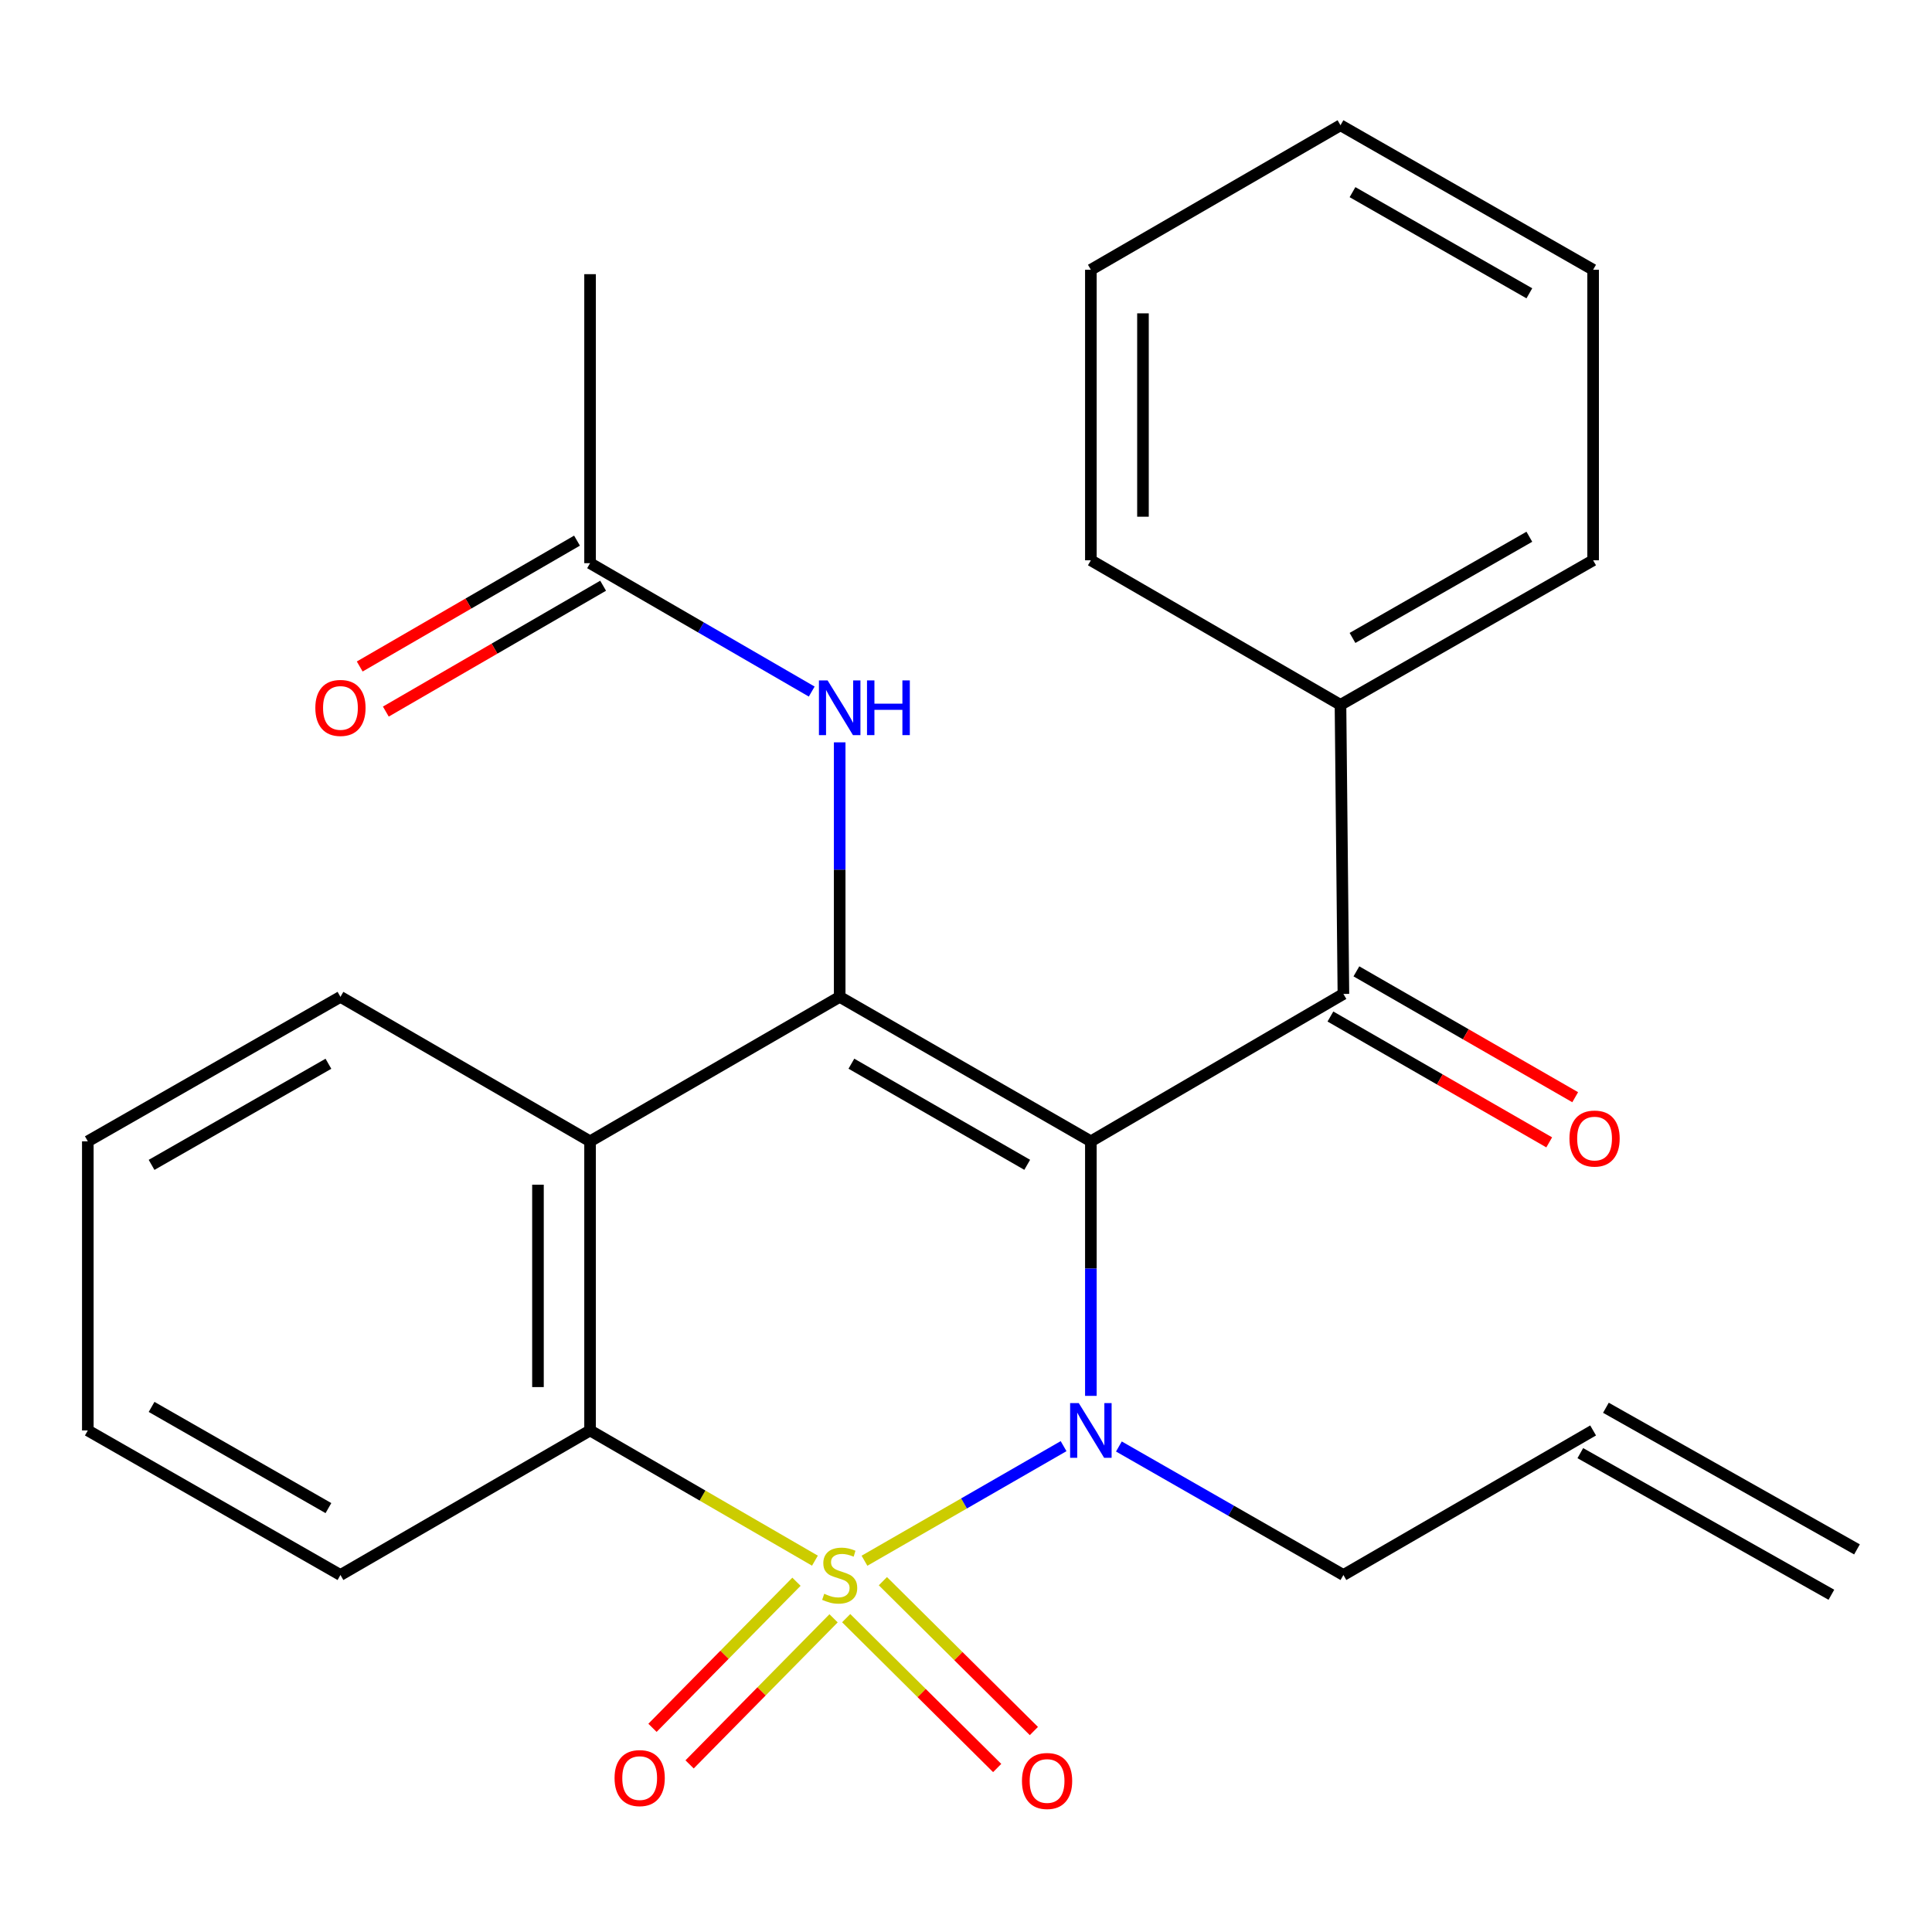 <?xml version='1.0' encoding='iso-8859-1'?>
<svg version='1.1' baseProfile='full'
              xmlns='http://www.w3.org/2000/svg'
                      xmlns:rdkit='http://www.rdkit.org/xml'
                      xmlns:xlink='http://www.w3.org/1999/xlink'
                  xml:space='preserve'
width='1000px' height='1000px' viewBox='0 0 1000 1000'>
<!-- END OF HEADER -->
<rect style='opacity:1.0;fill:#FFFFFF;stroke:none' width='1000' height='1000' x='0' y='0'> </rect>
<path class='bond-1' d='M 447.45,807.835 L 498.98,778.18' style='fill:none;fill-rule:evenodd;stroke:#CCCC00;stroke-width:6px;stroke-linecap:butt;stroke-linejoin:miter;stroke-opacity:1' />
<path class='bond-1' d='M 498.98,778.18 L 550.511,748.525' style='fill:none;fill-rule:evenodd;stroke:#0000FF;stroke-width:6px;stroke-linecap:butt;stroke-linejoin:miter;stroke-opacity:1' />
<path class='bond-3' d='M 421.807,807.799 L 363.612,774.099' style='fill:none;fill-rule:evenodd;stroke:#CCCC00;stroke-width:6px;stroke-linecap:butt;stroke-linejoin:miter;stroke-opacity:1' />
<path class='bond-3' d='M 363.612,774.099 L 305.417,740.399' style='fill:none;fill-rule:evenodd;stroke:#000000;stroke-width:6px;stroke-linecap:butt;stroke-linejoin:miter;stroke-opacity:1' />
<path class='bond-7' d='M 437.982,837.552 L 477.06,876.336' style='fill:none;fill-rule:evenodd;stroke:#CCCC00;stroke-width:6px;stroke-linecap:butt;stroke-linejoin:miter;stroke-opacity:1' />
<path class='bond-7' d='M 477.06,876.336 L 516.138,915.119' style='fill:none;fill-rule:evenodd;stroke:#FF0000;stroke-width:6px;stroke-linecap:butt;stroke-linejoin:miter;stroke-opacity:1' />
<path class='bond-7' d='M 456.979,818.412 L 496.056,857.195' style='fill:none;fill-rule:evenodd;stroke:#CCCC00;stroke-width:6px;stroke-linecap:butt;stroke-linejoin:miter;stroke-opacity:1' />
<path class='bond-7' d='M 496.056,857.195 L 535.134,895.978' style='fill:none;fill-rule:evenodd;stroke:#FF0000;stroke-width:6px;stroke-linecap:butt;stroke-linejoin:miter;stroke-opacity:1' />
<path class='bond-8' d='M 412.25,818.707 L 374.987,856.514' style='fill:none;fill-rule:evenodd;stroke:#CCCC00;stroke-width:6px;stroke-linecap:butt;stroke-linejoin:miter;stroke-opacity:1' />
<path class='bond-8' d='M 374.987,856.514 L 337.725,894.321' style='fill:none;fill-rule:evenodd;stroke:#FF0000;stroke-width:6px;stroke-linecap:butt;stroke-linejoin:miter;stroke-opacity:1' />
<path class='bond-8' d='M 431.456,837.637 L 394.194,875.443' style='fill:none;fill-rule:evenodd;stroke:#CCCC00;stroke-width:6px;stroke-linecap:butt;stroke-linejoin:miter;stroke-opacity:1' />
<path class='bond-8' d='M 394.194,875.443 L 356.932,913.25' style='fill:none;fill-rule:evenodd;stroke:#FF0000;stroke-width:6px;stroke-linecap:butt;stroke-linejoin:miter;stroke-opacity:1' />
<path class='bond-0' d='M 564.631,590.747 L 564.631,656.623' style='fill:none;fill-rule:evenodd;stroke:#000000;stroke-width:6px;stroke-linecap:butt;stroke-linejoin:miter;stroke-opacity:1' />
<path class='bond-0' d='M 564.631,656.623 L 564.631,722.498' style='fill:none;fill-rule:evenodd;stroke:#0000FF;stroke-width:6px;stroke-linecap:butt;stroke-linejoin:miter;stroke-opacity:1' />
<path class='bond-5' d='M 564.631,590.747 L 695.347,514.46' style='fill:none;fill-rule:evenodd;stroke:#000000;stroke-width:6px;stroke-linecap:butt;stroke-linejoin:miter;stroke-opacity:1' />
<path class='bond-26' d='M 564.631,590.747 L 434.62,515.973' style='fill:none;fill-rule:evenodd;stroke:#000000;stroke-width:6px;stroke-linecap:butt;stroke-linejoin:miter;stroke-opacity:1' />
<path class='bond-26' d='M 531.685,602.908 L 440.677,550.566' style='fill:none;fill-rule:evenodd;stroke:#000000;stroke-width:6px;stroke-linecap:butt;stroke-linejoin:miter;stroke-opacity:1' />
<path class='bond-12' d='M 579.136,748.702 L 637.242,781.96' style='fill:none;fill-rule:evenodd;stroke:#0000FF;stroke-width:6px;stroke-linecap:butt;stroke-linejoin:miter;stroke-opacity:1' />
<path class='bond-12' d='M 637.242,781.96 L 695.347,815.218' style='fill:none;fill-rule:evenodd;stroke:#000000;stroke-width:6px;stroke-linecap:butt;stroke-linejoin:miter;stroke-opacity:1' />
<path class='bond-2' d='M 434.62,515.973 L 305.417,590.747' style='fill:none;fill-rule:evenodd;stroke:#000000;stroke-width:6px;stroke-linecap:butt;stroke-linejoin:miter;stroke-opacity:1' />
<path class='bond-6' d='M 434.62,515.973 L 434.62,450.105' style='fill:none;fill-rule:evenodd;stroke:#000000;stroke-width:6px;stroke-linecap:butt;stroke-linejoin:miter;stroke-opacity:1' />
<path class='bond-6' d='M 434.62,450.105 L 434.62,384.237' style='fill:none;fill-rule:evenodd;stroke:#0000FF;stroke-width:6px;stroke-linecap:butt;stroke-linejoin:miter;stroke-opacity:1' />
<path class='bond-4' d='M 305.417,740.399 L 305.417,590.747' style='fill:none;fill-rule:evenodd;stroke:#000000;stroke-width:6px;stroke-linecap:butt;stroke-linejoin:miter;stroke-opacity:1' />
<path class='bond-4' d='M 278.45,717.952 L 278.45,613.195' style='fill:none;fill-rule:evenodd;stroke:#000000;stroke-width:6px;stroke-linecap:butt;stroke-linejoin:miter;stroke-opacity:1' />
<path class='bond-17' d='M 305.417,740.399 L 176.215,815.218' style='fill:none;fill-rule:evenodd;stroke:#000000;stroke-width:6px;stroke-linecap:butt;stroke-linejoin:miter;stroke-opacity:1' />
<path class='bond-16' d='M 305.417,590.747 L 176.215,515.973' style='fill:none;fill-rule:evenodd;stroke:#000000;stroke-width:6px;stroke-linecap:butt;stroke-linejoin:miter;stroke-opacity:1' />
<path class='bond-10' d='M 688.624,526.148 L 745.247,558.718' style='fill:none;fill-rule:evenodd;stroke:#000000;stroke-width:6px;stroke-linecap:butt;stroke-linejoin:miter;stroke-opacity:1' />
<path class='bond-10' d='M 745.247,558.718 L 801.871,591.288' style='fill:none;fill-rule:evenodd;stroke:#FF0000;stroke-width:6px;stroke-linecap:butt;stroke-linejoin:miter;stroke-opacity:1' />
<path class='bond-10' d='M 702.07,502.772 L 758.693,535.342' style='fill:none;fill-rule:evenodd;stroke:#000000;stroke-width:6px;stroke-linecap:butt;stroke-linejoin:miter;stroke-opacity:1' />
<path class='bond-10' d='M 758.693,535.342 L 815.317,567.912' style='fill:none;fill-rule:evenodd;stroke:#FF0000;stroke-width:6px;stroke-linecap:butt;stroke-linejoin:miter;stroke-opacity:1' />
<path class='bond-11' d='M 695.347,514.46 L 693.834,364.823' style='fill:none;fill-rule:evenodd;stroke:#000000;stroke-width:6px;stroke-linecap:butt;stroke-linejoin:miter;stroke-opacity:1' />
<path class='bond-9' d='M 420.147,357.953 L 362.782,324.728' style='fill:none;fill-rule:evenodd;stroke:#0000FF;stroke-width:6px;stroke-linecap:butt;stroke-linejoin:miter;stroke-opacity:1' />
<path class='bond-9' d='M 362.782,324.728 L 305.417,291.502' style='fill:none;fill-rule:evenodd;stroke:#000000;stroke-width:6px;stroke-linecap:butt;stroke-linejoin:miter;stroke-opacity:1' />
<path class='bond-13' d='M 298.659,279.834 L 242.425,312.405' style='fill:none;fill-rule:evenodd;stroke:#000000;stroke-width:6px;stroke-linecap:butt;stroke-linejoin:miter;stroke-opacity:1' />
<path class='bond-13' d='M 242.425,312.405 L 186.19,344.976' style='fill:none;fill-rule:evenodd;stroke:#FF0000;stroke-width:6px;stroke-linecap:butt;stroke-linejoin:miter;stroke-opacity:1' />
<path class='bond-13' d='M 312.175,303.17 L 255.941,335.741' style='fill:none;fill-rule:evenodd;stroke:#000000;stroke-width:6px;stroke-linecap:butt;stroke-linejoin:miter;stroke-opacity:1' />
<path class='bond-13' d='M 255.941,335.741 L 199.706,368.312' style='fill:none;fill-rule:evenodd;stroke:#FF0000;stroke-width:6px;stroke-linecap:butt;stroke-linejoin:miter;stroke-opacity:1' />
<path class='bond-18' d='M 305.417,291.502 L 305.417,141.91' style='fill:none;fill-rule:evenodd;stroke:#000000;stroke-width:6px;stroke-linecap:butt;stroke-linejoin:miter;stroke-opacity:1' />
<path class='bond-19' d='M 693.834,364.823 L 824.594,290.004' style='fill:none;fill-rule:evenodd;stroke:#000000;stroke-width:6px;stroke-linecap:butt;stroke-linejoin:miter;stroke-opacity:1' />
<path class='bond-19' d='M 700.055,330.193 L 791.587,277.82' style='fill:none;fill-rule:evenodd;stroke:#000000;stroke-width:6px;stroke-linecap:butt;stroke-linejoin:miter;stroke-opacity:1' />
<path class='bond-20' d='M 693.834,364.823 L 564.631,290.004' style='fill:none;fill-rule:evenodd;stroke:#000000;stroke-width:6px;stroke-linecap:butt;stroke-linejoin:miter;stroke-opacity:1' />
<path class='bond-14' d='M 695.347,815.218 L 824.594,740.399' style='fill:none;fill-rule:evenodd;stroke:#000000;stroke-width:6px;stroke-linecap:butt;stroke-linejoin:miter;stroke-opacity:1' />
<path class='bond-15' d='M 817.969,752.143 L 947.921,825.449' style='fill:none;fill-rule:evenodd;stroke:#000000;stroke-width:6px;stroke-linecap:butt;stroke-linejoin:miter;stroke-opacity:1' />
<path class='bond-15' d='M 831.219,728.656 L 961.17,801.961' style='fill:none;fill-rule:evenodd;stroke:#000000;stroke-width:6px;stroke-linecap:butt;stroke-linejoin:miter;stroke-opacity:1' />
<path class='bond-27' d='M 176.215,515.973 L 45.455,590.747' style='fill:none;fill-rule:evenodd;stroke:#000000;stroke-width:6px;stroke-linecap:butt;stroke-linejoin:miter;stroke-opacity:1' />
<path class='bond-27' d='M 169.988,550.599 L 78.455,602.941' style='fill:none;fill-rule:evenodd;stroke:#000000;stroke-width:6px;stroke-linecap:butt;stroke-linejoin:miter;stroke-opacity:1' />
<path class='bond-22' d='M 176.215,815.218 L 45.455,740.399' style='fill:none;fill-rule:evenodd;stroke:#000000;stroke-width:6px;stroke-linecap:butt;stroke-linejoin:miter;stroke-opacity:1' />
<path class='bond-22' d='M 169.994,780.589 L 78.461,728.216' style='fill:none;fill-rule:evenodd;stroke:#000000;stroke-width:6px;stroke-linecap:butt;stroke-linejoin:miter;stroke-opacity:1' />
<path class='bond-23' d='M 824.594,290.004 L 824.594,139.632' style='fill:none;fill-rule:evenodd;stroke:#000000;stroke-width:6px;stroke-linecap:butt;stroke-linejoin:miter;stroke-opacity:1' />
<path class='bond-24' d='M 564.631,290.004 L 564.631,139.632' style='fill:none;fill-rule:evenodd;stroke:#000000;stroke-width:6px;stroke-linecap:butt;stroke-linejoin:miter;stroke-opacity:1' />
<path class='bond-24' d='M 591.598,267.448 L 591.598,162.188' style='fill:none;fill-rule:evenodd;stroke:#000000;stroke-width:6px;stroke-linecap:butt;stroke-linejoin:miter;stroke-opacity:1' />
<path class='bond-21' d='M 45.455,590.747 L 45.455,740.399' style='fill:none;fill-rule:evenodd;stroke:#000000;stroke-width:6px;stroke-linecap:butt;stroke-linejoin:miter;stroke-opacity:1' />
<path class='bond-28' d='M 824.594,139.632 L 693.834,64.829' style='fill:none;fill-rule:evenodd;stroke:#000000;stroke-width:6px;stroke-linecap:butt;stroke-linejoin:miter;stroke-opacity:1' />
<path class='bond-28' d='M 791.589,151.819 L 700.057,99.457' style='fill:none;fill-rule:evenodd;stroke:#000000;stroke-width:6px;stroke-linecap:butt;stroke-linejoin:miter;stroke-opacity:1' />
<path class='bond-25' d='M 564.631,139.632 L 693.834,64.829' style='fill:none;fill-rule:evenodd;stroke:#000000;stroke-width:6px;stroke-linecap:butt;stroke-linejoin:miter;stroke-opacity:1' />
<path  class='atom-0' d='M 426.62 824.938
Q 426.94 825.058, 428.26 825.618
Q 429.58 826.178, 431.02 826.538
Q 432.5 826.858, 433.94 826.858
Q 436.62 826.858, 438.18 825.578
Q 439.74 824.258, 439.74 821.978
Q 439.74 820.418, 438.94 819.458
Q 438.18 818.498, 436.98 817.978
Q 435.78 817.458, 433.78 816.858
Q 431.26 816.098, 429.74 815.378
Q 428.26 814.658, 427.18 813.138
Q 426.14 811.618, 426.14 809.058
Q 426.14 805.498, 428.54 803.298
Q 430.98 801.098, 435.78 801.098
Q 439.06 801.098, 442.78 802.658
L 441.86 805.738
Q 438.46 804.338, 435.9 804.338
Q 433.14 804.338, 431.62 805.498
Q 430.1 806.618, 430.14 808.578
Q 430.14 810.098, 430.9 811.018
Q 431.7 811.938, 432.82 812.458
Q 433.98 812.978, 435.9 813.578
Q 438.46 814.378, 439.98 815.178
Q 441.5 815.978, 442.58 817.618
Q 443.7 819.218, 443.7 821.978
Q 443.7 825.898, 441.06 828.018
Q 438.46 830.098, 434.1 830.098
Q 431.58 830.098, 429.66 829.538
Q 427.78 829.018, 425.54 828.098
L 426.62 824.938
' fill='#CCCC00'/>
<path  class='atom-2' d='M 558.371 726.239
L 567.651 741.239
Q 568.571 742.719, 570.051 745.399
Q 571.531 748.079, 571.611 748.239
L 571.611 726.239
L 575.371 726.239
L 575.371 754.559
L 571.491 754.559
L 561.531 738.159
Q 560.371 736.239, 559.131 734.039
Q 557.931 731.839, 557.571 731.159
L 557.571 754.559
L 553.891 754.559
L 553.891 726.239
L 558.371 726.239
' fill='#0000FF'/>
<path  class='atom-7' d='M 428.36 352.176
L 437.64 367.176
Q 438.56 368.656, 440.04 371.336
Q 441.52 374.016, 441.6 374.176
L 441.6 352.176
L 445.36 352.176
L 445.36 380.496
L 441.48 380.496
L 431.52 364.096
Q 430.36 362.176, 429.12 359.976
Q 427.92 357.776, 427.56 357.096
L 427.56 380.496
L 423.88 380.496
L 423.88 352.176
L 428.36 352.176
' fill='#0000FF'/>
<path  class='atom-7' d='M 448.76 352.176
L 452.6 352.176
L 452.6 364.216
L 467.08 364.216
L 467.08 352.176
L 470.92 352.176
L 470.92 380.496
L 467.08 380.496
L 467.08 367.416
L 452.6 367.416
L 452.6 380.496
L 448.76 380.496
L 448.76 352.176
' fill='#0000FF'/>
<path  class='atom-8' d='M 528.964 921.833
Q 528.964 915.033, 532.324 911.233
Q 535.684 907.433, 541.964 907.433
Q 548.244 907.433, 551.604 911.233
Q 554.964 915.033, 554.964 921.833
Q 554.964 928.713, 551.564 932.633
Q 548.164 936.513, 541.964 936.513
Q 535.724 936.513, 532.324 932.633
Q 528.964 928.753, 528.964 921.833
M 541.964 933.313
Q 546.284 933.313, 548.604 930.433
Q 550.964 927.513, 550.964 921.833
Q 550.964 916.273, 548.604 913.473
Q 546.284 910.633, 541.964 910.633
Q 537.644 910.633, 535.284 913.433
Q 532.964 916.233, 532.964 921.833
Q 532.964 927.553, 535.284 930.433
Q 537.644 933.313, 541.964 933.313
' fill='#FF0000'/>
<path  class='atom-9' d='M 318.096 920.335
Q 318.096 913.535, 321.456 909.735
Q 324.816 905.935, 331.096 905.935
Q 337.376 905.935, 340.736 909.735
Q 344.096 913.535, 344.096 920.335
Q 344.096 927.215, 340.696 931.135
Q 337.296 935.015, 331.096 935.015
Q 324.856 935.015, 321.456 931.135
Q 318.096 927.255, 318.096 920.335
M 331.096 931.815
Q 335.416 931.815, 337.736 928.935
Q 340.096 926.015, 340.096 920.335
Q 340.096 914.775, 337.736 911.975
Q 335.416 909.135, 331.096 909.135
Q 326.776 909.135, 324.416 911.935
Q 322.096 914.735, 322.096 920.335
Q 322.096 926.055, 324.416 928.935
Q 326.776 931.815, 331.096 931.815
' fill='#FF0000'/>
<path  class='atom-11' d='M 812.343 589.314
Q 812.343 582.514, 815.703 578.714
Q 819.063 574.914, 825.343 574.914
Q 831.623 574.914, 834.983 578.714
Q 838.343 582.514, 838.343 589.314
Q 838.343 596.194, 834.943 600.114
Q 831.543 603.994, 825.343 603.994
Q 819.103 603.994, 815.703 600.114
Q 812.343 596.234, 812.343 589.314
M 825.343 600.794
Q 829.663 600.794, 831.983 597.914
Q 834.343 594.994, 834.343 589.314
Q 834.343 583.754, 831.983 580.954
Q 829.663 578.114, 825.343 578.114
Q 821.023 578.114, 818.663 580.914
Q 816.343 583.714, 816.343 589.314
Q 816.343 595.034, 818.663 597.914
Q 821.023 600.794, 825.343 600.794
' fill='#FF0000'/>
<path  class='atom-14' d='M 163.215 366.416
Q 163.215 359.616, 166.575 355.816
Q 169.935 352.016, 176.215 352.016
Q 182.495 352.016, 185.855 355.816
Q 189.215 359.616, 189.215 366.416
Q 189.215 373.296, 185.815 377.216
Q 182.415 381.096, 176.215 381.096
Q 169.975 381.096, 166.575 377.216
Q 163.215 373.336, 163.215 366.416
M 176.215 377.896
Q 180.535 377.896, 182.855 375.016
Q 185.215 372.096, 185.215 366.416
Q 185.215 360.856, 182.855 358.056
Q 180.535 355.216, 176.215 355.216
Q 171.895 355.216, 169.535 358.016
Q 167.215 360.816, 167.215 366.416
Q 167.215 372.136, 169.535 375.016
Q 171.895 377.896, 176.215 377.896
' fill='#FF0000'/>
</svg>
